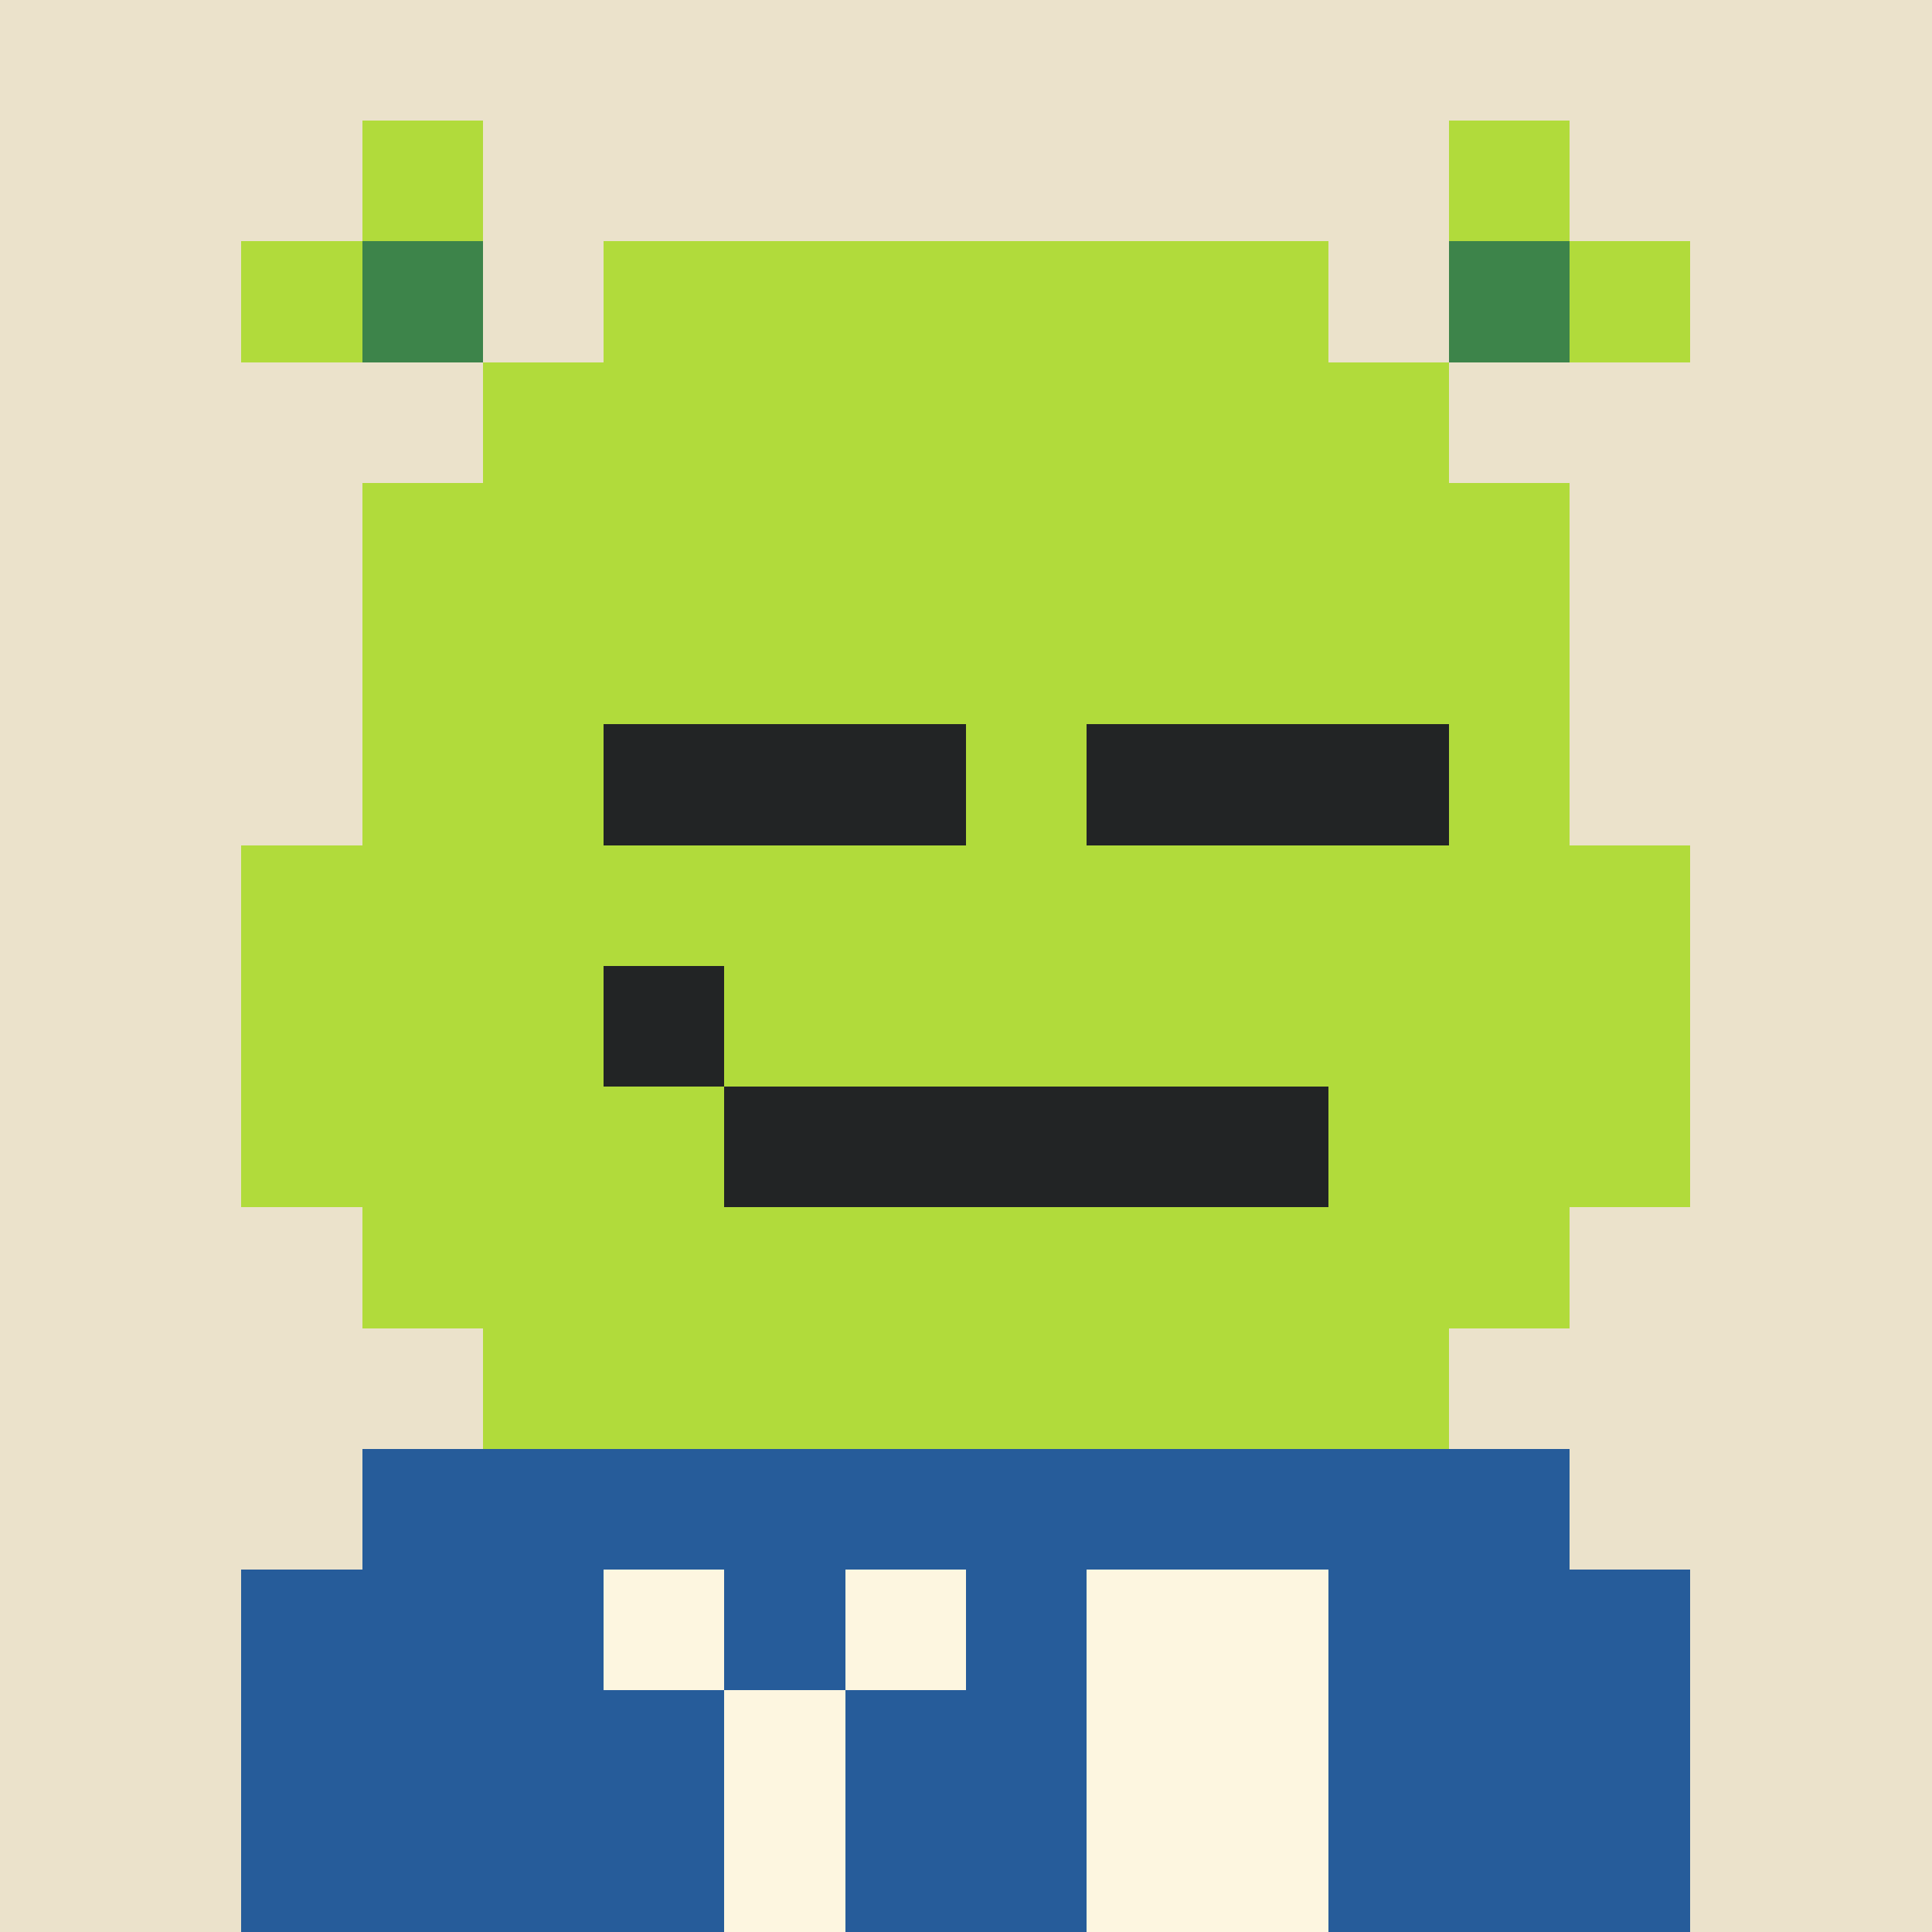 <svg viewBox="0 0 160 160" width="160" height="160" xmlns="http://www.w3.org/2000/svg" shape-rendering="crispEdges"><rect x="0" y="0" width="160" height="160" fill="#333333" stroke="none"/><path fill="rgb(235,226,203)" d="M0 0 h160v10h-160z"/><path fill="rgb(235,226,203)" d="M0 10 h160v10h-160z"/><path fill="rgb(235,226,203)" d="M0 20 h160v10h-160z"/><path fill="rgb(235,226,203)" d="M0 30 h160v10h-160z"/><path fill="rgb(235,226,203)" d="M0 40 h160v10h-160z"/><path fill="rgb(235,226,203)" d="M0 50 h160v10h-160z"/><path fill="rgb(235,226,203)" d="M0 60 h160v10h-160z"/><path fill="rgb(235,226,203)" d="M0 70 h160v10h-160z"/><path fill="rgb(235,226,203)" d="M0 80 h160v10h-160z"/><path fill="rgb(235,226,203)" d="M0 90 h160v10h-160z"/><path fill="rgb(235,226,203)" d="M0 100 h160v10h-160z"/><path fill="rgb(235,226,203)" d="M0 110 h160v10h-160z"/><path fill="rgb(235,226,203)" d="M0 120 h160v10h-160z"/><path fill="rgb(235,226,203)" d="M0 130 h160v10h-160z"/><path fill="rgb(235,226,203)" d="M0 140 h160v10h-160z"/><path fill="rgb(235,226,203)" d="M0 150 h160v10h-160z"/><path fill="rgb(38,92,154)" d="M30 120 h100v10h-100z"/><path fill="rgb(38,92,154)" d="M20 130 h120v10h-120z"/><path fill="rgb(38,92,154)" d="M20 140 h120v10h-120z"/><path fill="rgb(38,92,154)" d="M20 150 h120v10h-120z"/><path fill="rgb(253,246,224)" d="M50 130 h10v10h-10z"/><path fill="rgb(253,246,224)" d="M70 130 h10v10h-10z"/><path fill="rgb(253,246,224)" d="M90 130 h20v10h-20z"/><path fill="rgb(253,246,224)" d="M60 140 h10v10h-10z"/><path fill="rgb(253,246,224)" d="M90 140 h20v10h-20z"/><path fill="rgb(253,246,224)" d="M60 150 h10v10h-10z"/><path fill="rgb(253,246,224)" d="M90 150 h20v10h-20z"/><path fill="rgb(177,219,59)" d="M30 10 h10v10h-10z"/><path fill="rgb(177,219,59)" d="M120 10 h10v10h-10z"/><path fill="rgb(177,219,59)" d="M20 20 h10v10h-10z"/><path fill="rgb(61,132,74)" d="M30 20 h10v10h-10z"/><path fill="rgb(177,219,59)" d="M50 20 h60v10h-60z"/><path fill="rgb(61,132,74)" d="M120 20 h10v10h-10z"/><path fill="rgb(177,219,59)" d="M130 20 h10v10h-10z"/><path fill="rgb(177,219,59)" d="M40 30 h80v10h-80z"/><path fill="rgb(177,219,59)" d="M30 40 h100v10h-100z"/><path fill="rgb(177,219,59)" d="M30 50 h100v10h-100z"/><path fill="rgb(177,219,59)" d="M30 60 h100v10h-100z"/><path fill="rgb(177,219,59)" d="M20 70 h120v10h-120z"/><path fill="rgb(177,219,59)" d="M20 80 h30v10h-30z"/><path fill="rgb(34,36,37)" d="M50 80 h10v10h-10z"/><path fill="rgb(177,219,59)" d="M60 80 h80v10h-80z"/><path fill="rgb(177,219,59)" d="M20 90 h40v10h-40z"/><path fill="rgb(34,36,37)" d="M60 90 h50v10h-50z"/><path fill="rgb(177,219,59)" d="M110 90 h30v10h-30z"/><path fill="rgb(177,219,59)" d="M30 100 h100v10h-100z"/><path fill="rgb(177,219,59)" d="M40 110 h80v10h-80z"/><path fill="rgb(34,36,37)" d="M50 60 h30v10h-30z"/><path fill="rgb(34,36,37)" d="M90 60 h30v10h-30z"/></svg>